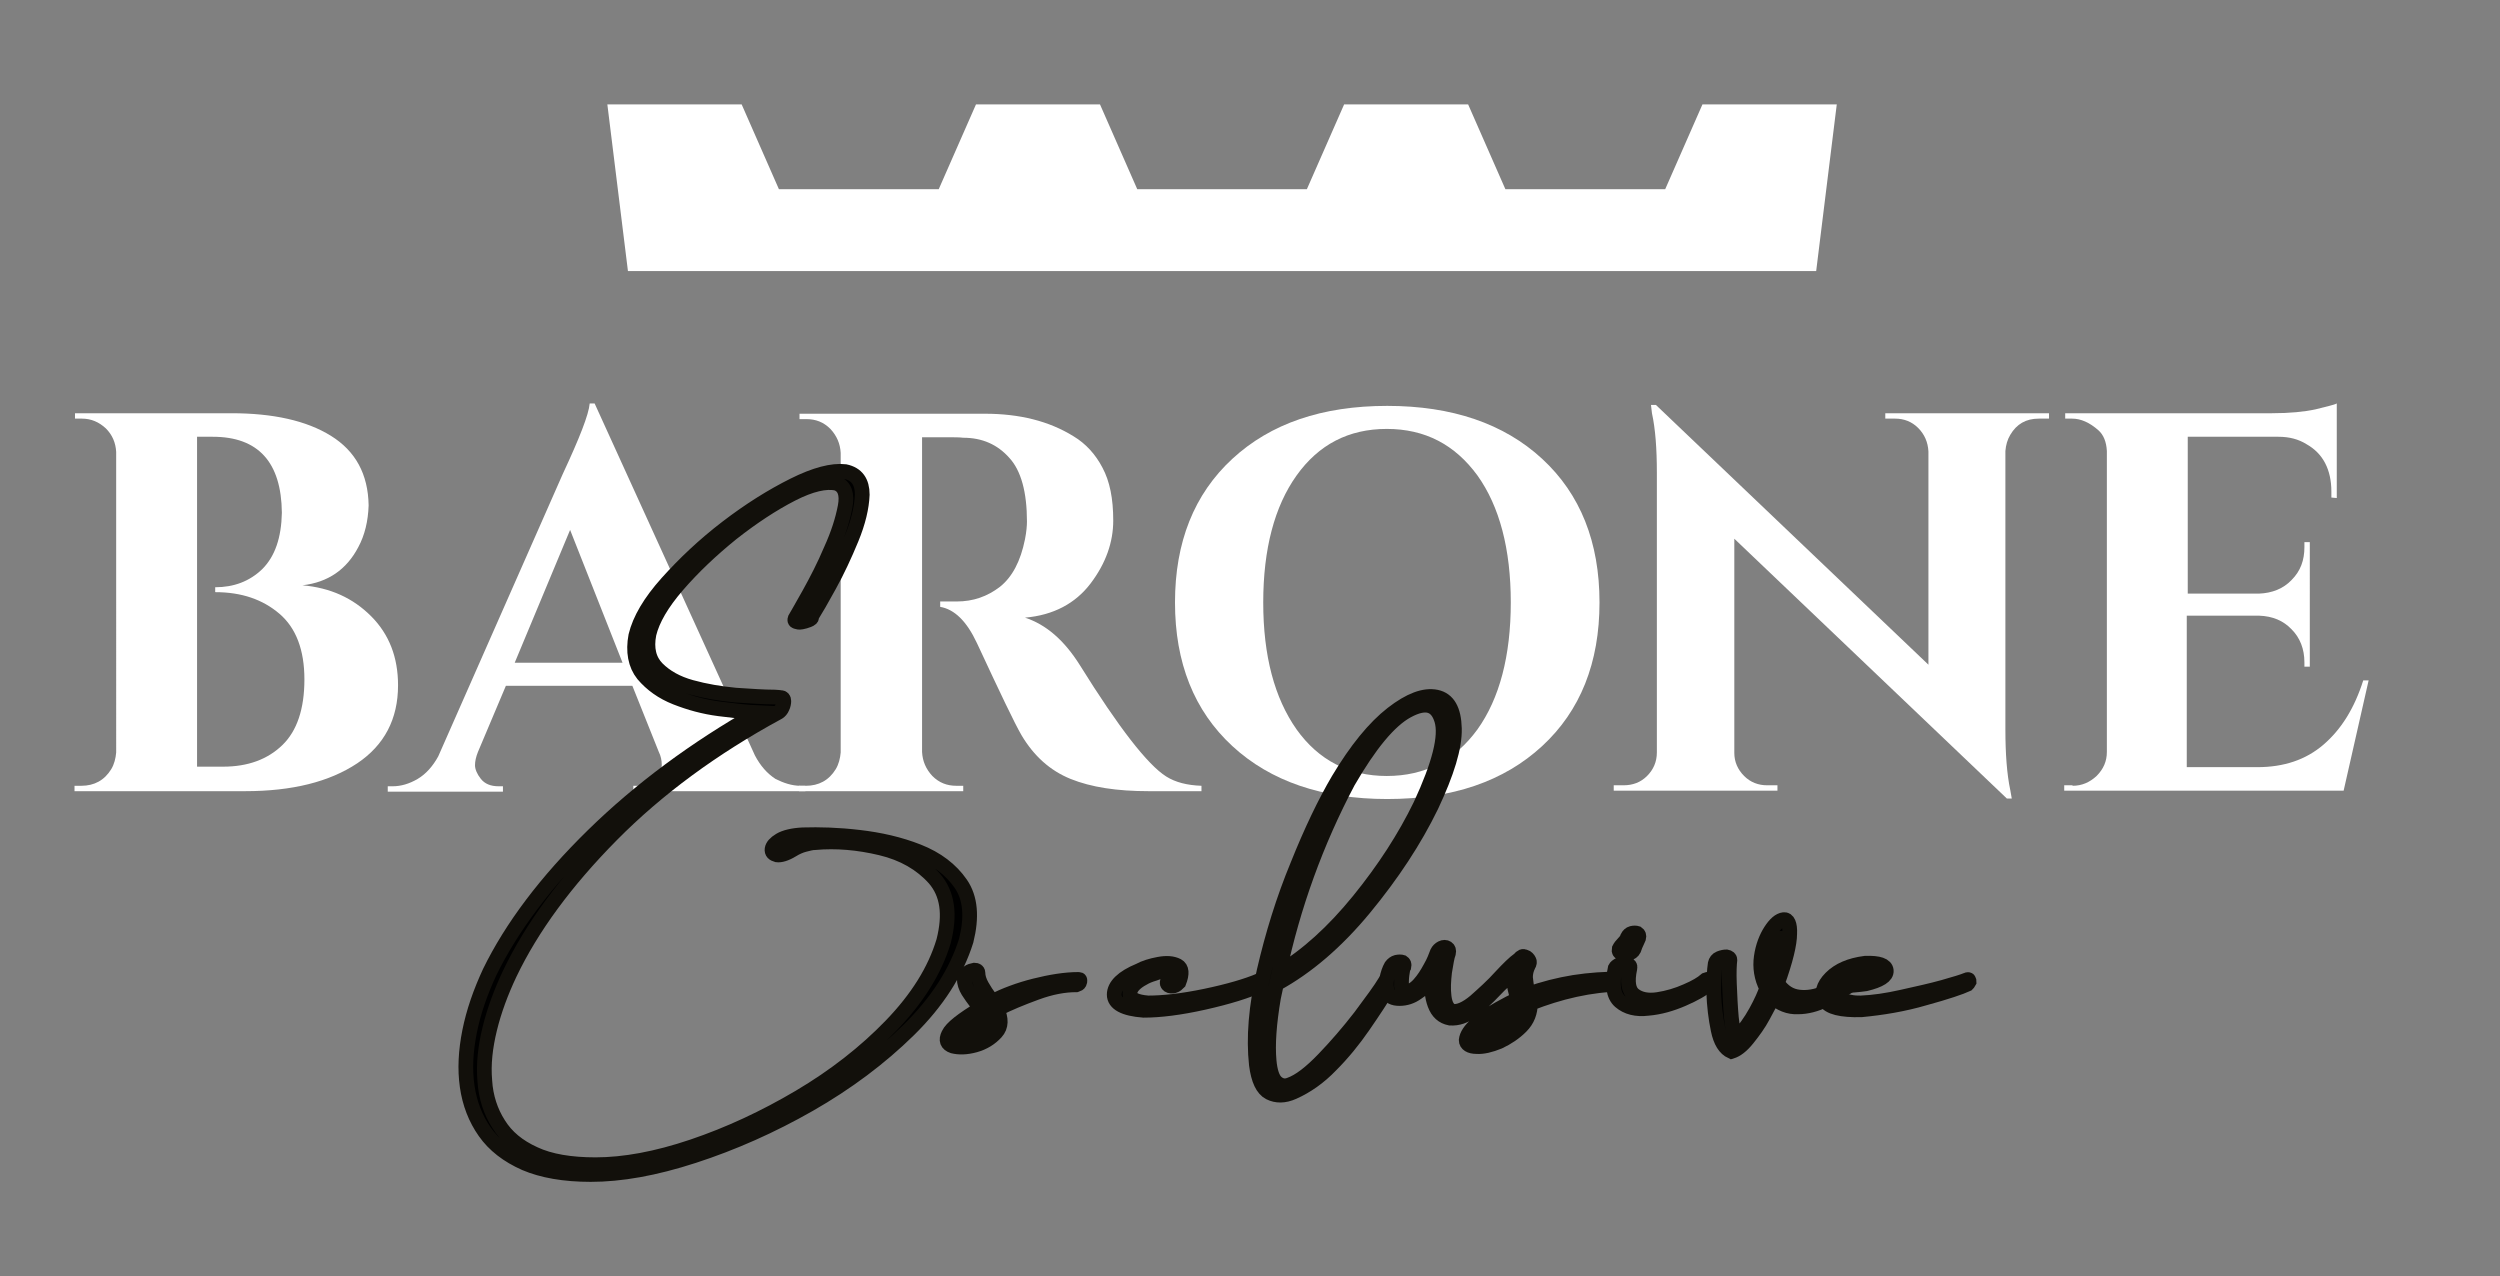 <?xml version="1.0" encoding="utf-8"?>
<!-- Generator: Adobe Illustrator 25.0.0, SVG Export Plug-In . SVG Version: 6.00 Build 0)  -->
<svg version="1.1" id="Layer_1" xmlns="http://www.w3.org/2000/svg" xmlns:xlink="http://www.w3.org/1999/xlink" x="0px" y="0px"
	 width="510px" height="260.3px" viewBox="0 0 510 260.3" style="enable-background:new 0 0 510 260.3;" xml:space="preserve">
<rect x="0" y="0" width="510" height="260.3" fill="#808080" stroke="none"/>
<style type="text/css">
	.st0{fill:#FFFFFF;}
	.st1{stroke:#12100B;stroke-width:3;stroke-miterlimit:10;}
</style>
<g>
	<g>
		<polygon class="st0" points="347.3,21.3 339.7,38.6 307.1,38.6 299.5,21.3 274.2,21.3 266.6,38.6 232,38.6 224.4,21.3 199.1,21.3 
			191.5,38.6 158.9,38.6 151.3,21.3 123.9,21.3 128.1,55.3 370.5,55.3 374.7,21.3 		"/>
	</g>
	<g>
		<g>
			<g>
				<path class="st0" d="M50,161.4H15.2v-1.1h1.4c2.6,0,4.7-1.1,6.1-3.4c0.6-1,0.9-2.2,1-3.4V92.2c-0.1-1.9-0.8-3.5-2.1-4.8
					c-1.4-1.3-3-2-4.9-2h-1.4v-1.1h31.9c8.5,0,15.3,1.5,20.3,4.6s7.6,7.8,7.7,14.2c-0.1,3.2-0.8,6.1-2.1,8.5
					c-2.4,4.6-6.2,7.2-11.4,7.8c5.7,0.5,10.3,2.6,14,6.3c3.7,3.7,5.5,8.4,5.5,14.1c0,6.9-2.8,12.2-8.3,15.9
					C67.2,159.5,59.6,161.4,50,161.4z M57.5,104.6c-0.1-10.3-4.8-15.5-14.1-15.5h-3.2v67.3h5.1c0.1,0,0.1,0,0.2,0
					c5.1,0,9.1-1.5,12.1-4.4s4.5-7.4,4.5-13.4s-1.7-10.5-5.1-13.4c-3.4-2.9-7.7-4.4-13.1-4.4v-1c3.8,0,7-1.2,9.6-3.7
					C56.1,113.5,57.4,109.7,57.5,104.6z"/>
				<path class="st0" d="M163.3,160.3h1v1.1h-35.1v-1.1h1c1.6,0,2.8-0.5,3.6-1.5s1.2-1.9,1.2-2.8s-0.2-1.8-0.6-2.6l-5.4-13.5h-25.8
					l-5.7,13.5c-0.4,1-0.6,1.9-0.6,2.7s0.4,1.8,1.2,2.8c0.8,1,2,1.5,3.6,1.5h0.9v1.1H79.1v-1.1h1c1.7,0,3.4-0.5,5.1-1.5
					s3.1-2.6,4.2-4.6l25.4-57.6c3.4-7.3,5.3-12.1,5.5-14.4h1l32.7,71.8c1.1,2.1,2.5,3.7,4.2,4.8
					C159.8,159.7,161.5,160.3,163.3,160.3z M105,135.2h22l-10.7-27.1L105,135.2z"/>
				<path class="st0" d="M193.1,89.2h-4.7c-0.1,0-0.3,0-0.3,0v64.2c0.1,1.9,0.8,3.5,2.1,4.9c1.4,1.4,3,2,4.9,2h1.4v1.1H163v-1.1h1.4
					c2.6,0,4.7-1.1,6.1-3.4c0.6-1,0.9-2.2,1-3.4V92.4c-0.1-1.9-0.8-3.5-2.1-4.9c-1.4-1.4-3-2-4.9-2h-1.4v-1.1h37.8
					c7.1,0,13.1,1.5,18.1,4.6c2.5,1.5,4.5,3.7,5.9,6.4c1.5,2.8,2.2,6.3,2.2,10.8c0,4.4-1.5,8.7-4.6,12.8c-3.1,4.1-7.6,6.5-13.4,7
					c4.3,1.4,8,4.6,11.2,9.7c7.9,12.7,13.8,20.3,17.6,22.7c1.9,1.2,4.3,1.8,7.2,1.9v1.1h-10.8c-6.4,0-11.7-0.8-15.9-2.5
					s-7.5-4.7-10-8.9c-1.4-2.4-4.4-8.7-9.1-18.8c-2.1-4.5-4.6-6.9-7.5-7.4v-1.1h3.4c3.3,0,6.2-1,8.8-3c2.5-2,4.2-5.2,5.1-9.7
					c0.3-1.5,0.4-2.8,0.4-3.6c0-6-1.2-10.4-3.6-13c-2.4-2.7-5.5-4.1-9.4-4.1C195.7,89.2,194.6,89.2,193.1,89.2z"/>
				<path class="st0" d="M251.4,93.6c7.8-7.2,18.3-10.8,31.6-10.8c13.2,0,23.8,3.6,31.6,10.8c7.8,7.2,11.7,17,11.7,29.3
					s-3.9,22.1-11.7,29.3c-7.8,7.2-18.3,10.8-31.6,10.8c-13.2,0-23.8-3.6-31.6-10.8c-7.8-7.2-11.7-17-11.7-29.3
					S243.6,100.8,251.4,93.6z M264.5,148.8c4.5,6.3,10.7,9.5,18.4,9.5c7.8,0,13.9-3.2,18.5-9.5c4.5-6.3,6.8-15,6.8-25.9
					s-2.3-19.6-6.8-25.9c-4.6-6.3-10.7-9.5-18.5-9.5S269,90.7,264.5,97s-6.8,15-6.8,25.9S260,142.4,264.5,148.8z"/>
				<path class="st0" d="M415.9,85.4c-2.6,0-4.5,1.1-5.8,3.3c-0.6,1-0.9,2.1-1,3.3v56.8c0,4.9,0.3,9.1,1,12.4l0.3,1.7h-1l-55.6-53
					v43.7c0,1.8,0.7,3.4,2,4.7s2.9,1.9,4.7,1.9h2.1v1.1h-33.4v-1.1h2c1.9,0,3.5-0.6,4.8-1.9c1.3-1.3,2-2.9,2-4.8V96.4
					c0-4.8-0.3-8.9-1-12.1l-0.2-1.7h1l55.6,53V92.1c-0.1-1.9-0.8-3.5-2.1-4.8c-1.3-1.3-2.9-1.9-4.7-1.9h-2v-1.1H418v1.1
					C418,85.4,415.9,85.4,415.9,85.4z"/>
				<path class="st0" d="M422.8,160.3c1.9,0,3.5-0.7,4.9-2c1.4-1.4,2.1-3,2.1-4.9V92c-0.1-1.9-0.7-3.3-1.7-4.2
					c-1.8-1.6-3.6-2.4-5.4-2.4h-1.4v-1.1h42.2c3.6,0,6.6-0.3,8.9-0.8c2.3-0.6,3.8-0.9,4.3-1.2v19.3l-1.1-0.1v-1.2
					c0-4.5-1.7-7.8-5.1-9.7c-1.6-1-3.5-1.5-5.7-1.5h-18.5v32h14.5c2.7-0.1,5-1,6.7-2.8c1.8-1.8,2.6-4,2.6-6.7v-1h1.1V136h-1.1v-0.9
					c0-2.7-0.9-5-2.6-6.7c-1.7-1.8-3.9-2.7-6.6-2.8h-14.8v30.9h14.4c5.4,0,9.9-1.5,13.5-4.6s6.3-7.4,8.1-13.1h1.1l-5.1,22.5h-57
					v-1.1h1.7V160.3z"/>
			</g>
		</g>
		<g>
			<path class="st1" d="M164.9,126.5c-0.5,0.2-0.9,0.3-1.4,0.4s-0.8,0-1.1-0.1s-0.3-0.3-0.2-0.6c0.4-0.7,1.4-2.4,2.9-5.1
				s3-5.6,4.4-8.9c1.5-3.3,2.4-6.2,2.9-8.8c0.5-2.6-0.1-4.2-1.7-4.8c-2.2-0.5-5.3,0.2-9.2,2.2s-8,4.7-12.2,8
				c-4.2,3.4-7.9,6.9-11.1,10.6c-3.2,3.7-5.1,7-5.8,9.9c-0.6,3,0,5.4,1.7,7.1c1.7,1.7,4,3,6.9,3.8s5.9,1.3,9,1.6
				c3.1,0.2,5.8,0.4,8.1,0.4c0.4,0,0.9,0.1,1.2,0.1c0.4,0,0.6,0.3,0.6,0.7s-0.1,0.9-0.3,1.3c-0.2,0.5-0.5,0.8-0.8,1
				c-13.3,7.2-24.7,15.6-34,25c-9.4,9.5-16.3,18.9-20.8,28.3c-1.8,3.8-3.2,7.6-4.1,11.3s-1.3,7.2-1,10.6c0.2,3.3,1.2,6.3,2.8,8.8
				c1.6,2.6,4,4.6,7.3,6.1c3.2,1.5,7.4,2.2,12.5,2.2c5.8,0,12.4-1.2,19.8-3.7s14.7-5.9,21.8-10.1s13.4-9.1,18.7-14.6
				s8.9-11.2,10.7-17.2c1.4-5.5,0.8-9.7-1.9-12.8c-2.7-3-6.3-5.1-10.9-6.2c-4.6-1.1-9.1-1.5-13.5-1.1c-0.6,0-1.3,0.2-2.1,0.4
				s-1.7,0.6-2.5,1.1c-1.3,0.8-2.4,1.1-3.1,1c-0.7-0.2-1.1-0.5-1-1.2c0.1-0.6,0.6-1.2,1.6-1.8s2.6-1,4.7-1.1c3.3-0.1,7.2,0,11.4,0.5
				c4.3,0.5,8.3,1.4,12.1,2.9s6.7,3.7,8.7,6.6s2.3,6.8,1.1,11.6c-2,6.4-5.9,12.5-11.7,18.2s-12.6,10.8-20.3,15.2
				s-15.6,7.9-23.6,10.5s-14.9,3.8-21,3.8c-5.4,0-9.9-0.8-13.4-2.3c-3.6-1.6-6.3-3.7-8.2-6.4s-3.1-5.8-3.6-9.3s-0.3-7.2,0.5-11.2
				s2.2-8,4.1-12.1c4.5-9.2,11.5-18.5,21.1-27.9c9.5-9.3,20.8-17.7,33.7-25c-2.3-0.1-4.9-0.4-8-0.8c-3.1-0.4-6-1.2-8.8-2.3
				s-5-2.7-6.7-4.7c-1.6-2-2.1-4.7-1.5-7.9c0.8-3.3,2.9-6.9,6.4-10.8s7.5-7.7,12.2-11.3c4.7-3.6,9.2-6.4,13.6-8.6
				c4.4-2.2,7.9-3.1,10.5-2.8c2.4,0.5,3.5,2.1,3.5,4.7c-0.1,2.6-0.8,5.6-2.2,9s-2.9,6.6-4.5,9.5s-2.8,5-3.5,6.1
				c-0.1,0.1-0.1,0.2-0.2,0.3C165.7,126.1,165.4,126.3,164.9,126.5z"/>
			<path class="st1" d="M197.5,198.4c0.4-0.3,0.8-0.4,1.3-0.5c0.4,0,0.7,0.2,0.7,0.5c0,0.9,0.3,1.8,0.8,2.7s1.1,1.8,1.7,2.6
				c0.1,0.2,0.3,0.4,0.4,0.6c2.6-1.3,5.5-2.4,8.7-3.2s6.2-1.3,8.9-1.3c0.2,0,0.3,0,0.3,0.2s0,0.3-0.1,0.5s-0.3,0.3-0.6,0.4
				c-2.5,0-5.2,0.5-8.2,1.6s-5.7,2.2-8,3.4c0.9,1.9,0.9,3.5-0.2,4.7c-1.1,1.2-2.5,2.1-4.3,2.6s-3.3,0.5-4.5,0.2
				c-1.2-0.4-1.5-1.2-0.9-2.4c0.6-1.3,2.8-3,6.6-5.3c-0.3-0.4-0.6-0.8-0.9-1.1c-0.6-0.8-1.2-1.6-1.7-2.4s-0.8-1.7-0.8-2.6
				C196.8,199.1,197,198.7,197.5,198.4z M196.2,210.6c-0.6,0.8-0.7,1.2-0.1,1.3c0.6,0.1,1.3,0,2.3-0.4s1.8-1,2.4-1.7
				s0.7-1.7,0.3-2.7C198.4,208.7,196.8,209.8,196.2,210.6z"/>
			<path class="st1" d="M239.5,201.1c-0.4,0.1-0.8,0.1-1.1-0.1c-0.3-0.2-0.4-0.5-0.2-0.9c0.4-1.1,0.3-1.7-0.3-1.8
				c-0.7-0.1-1.5-0.1-2.4,0.3c-1,0.3-1.7,0.6-2.2,0.9c-1.9,1-2.8,2.1-2.8,3.2c0,1.1,1.3,1.7,3.7,1.9c3,0,6.9-0.4,11.7-1.4
				s8.5-2.1,11.1-3.2c0.2,0,0.4,0,0.5,0.1s0.2,0.3,0.1,0.4c0,0.2-0.2,0.3-0.4,0.4c-2.8,1.3-6.7,2.5-11.6,3.6
				c-4.9,1.1-9,1.6-12.3,1.6c-4-0.3-6-1.4-6-3.2s1.7-3.5,5.1-4.9c1.1-0.6,2.4-1,4-1.3s2.8-0.2,3.8,0.3c0.9,0.5,1,1.6,0.3,3.4
				C240.2,200.7,239.9,201,239.5,201.1z"/>
			<path class="st1" d="M278.3,185.3c-5.7,6.9-11.7,12-17.9,15.4c-0.2,0.9-0.4,1.9-0.6,2.8c-0.9,5.3-1.2,9.6-0.9,12.9
				c0.2,2.2,0.7,3.7,1.5,4.4s1.7,0.9,2.7,0.5c2-0.7,4.3-2.5,6.9-5.2s5.1-5.6,7.5-8.7c2.3-3.1,4.1-5.5,5.1-7.2
				c0.1-0.2,0.3-0.4,0.5-0.3c0.2,0,0.3,0.1,0.4,0.4c0.1,0.2,0,0.6-0.2,1c-1.4,2.4-3.2,5.1-5.2,8s-4.2,5.6-6.6,8
				c-2.4,2.5-5,4.3-7.7,5.5c-1.8,0.8-3.4,0.8-4.8,0.1s-2.3-2.6-2.7-5.7c-0.6-5.5-0.1-11.8,1.6-19.2c1.7-7.3,3.9-14.5,6.8-21.5
				c2.8-7,5.6-12.8,8.3-17.4c3.7-6.2,7.4-10.7,11-13.5s6.6-3.9,9-3.4s3.6,2.6,3.7,6.4s-1.5,9-4.7,15.8
				C288.6,171.4,284,178.4,278.3,185.3z M277.2,183.7c5.2-6.4,9.4-12.9,12.6-19.5c3.8-8.2,5.3-14,4.3-17.3s-3.3-3.9-7-1.9
				s-7.7,6.9-12.1,14.5c-6.5,12.3-11.2,25.3-14.1,38.9C266.6,195,272,190.1,277.2,183.7z"/>
			<path class="st1" d="M311.1,195.2c0.4,0.1,0.6,0.4,0.8,0.7c0.2,0.3,0.1,0.7-0.1,1c-0.4,0.8-0.6,1.6-0.6,2.5
				c0.1,0.9,0.2,1.8,0.4,2.6c0.1,0.3,0.1,0.5,0.2,0.8c3-1.1,6.2-1.9,9.3-2.4c3.2-0.5,6.4-0.7,9.6-0.7c0.1,0,0.2,0.1,0.3,0.3
				c0,0.2,0,0.3,0,0.5c-0.1,0.2-0.2,0.3-0.3,0.3c-3,0-6.2,0.4-9.4,1.1s-6.3,1.7-9.1,2.8c0,1.8-0.6,3.4-1.9,4.7s-2.8,2.3-4.5,3.1
				c-1.7,0.7-3.3,1.1-4.6,1c-1.3,0-2.1-0.5-2.1-1.3c0.1-1,0.8-2.1,2.2-3.3s2.9-2.2,4.5-3.1c1.6-0.9,2.9-1.6,3.8-1.9
				c-0.1-0.4-0.2-0.8-0.3-1.2c-0.4-1.4-0.6-2.8-0.5-4.2c-1.2,0.9-2.5,2-3.9,3.5s-2.9,2.9-4.5,4.1c-1.5,1.2-3,1.7-4.6,1.6
				c-1.5-0.3-2.5-1.2-3.1-2.8s-0.7-3.3-0.6-5c-0.8,0.9-1.8,1.8-3,2.6c-1.1,0.8-2.3,1.2-3.6,1.2s-2-0.4-2.4-1.2
				c-0.3-0.8-0.4-1.8-0.2-2.8s0.5-1.9,0.9-2.6c0.3-0.4,0.7-0.7,1.1-0.8c0.5-0.1,0.9-0.1,1.2,0c0.3,0.2,0.4,0.4,0.3,0.9
				c-0.2,0.3-0.3,0.9-0.4,1.7s-0.1,1.6-0.1,2.3c0.1,0.7,0.4,1.1,0.9,1.1c0.9,0,1.8-0.5,2.7-1.5c0.9-1,1.6-2.1,2.3-3.4
				c0.7-1.2,1.1-2.3,1.4-3.1c0.2-0.4,0.5-0.7,0.9-0.9s0.8-0.2,1.1,0c0.3,0.2,0.4,0.5,0.3,1c-0.3,0.8-0.5,2.1-0.8,3.9
				c-0.2,1.8-0.3,3.4-0.1,5c0.2,1.6,0.7,2.6,1.7,3c1.2,0.2,2.8-0.5,4.6-2c1.8-1.6,3.6-3.2,5.3-5.1c1.5-1.6,2.7-2.8,3.7-3.5
				C310.4,195.1,310.7,195,311.1,195.2z M308.1,206.6c-0.9,0.5-1.9,1.1-3,1.8s-2.1,1.3-2.8,1.9s-1,1-0.9,1.2
				c0.4,0.2,1.2,0.2,2.5-0.2s2.6-1.1,3.8-2c1.2-1,1.8-2.1,1.9-3.5C309.5,205.8,309,206,308.1,206.6z"/>
			<path class="st1" d="M330.4,196.8c0.5-0.2,1-0.2,1.5-0.1c0.5,0.1,0.7,0.4,0.6,0.8c-0.6,2.8-0.3,4.6,0.9,5.5
				c1.2,0.9,2.8,1.2,4.8,0.9s4-0.9,5.8-1.7c1.9-0.8,3.2-1.6,4-2.3c0.3-0.1,0.5-0.2,0.6-0.1c0.1,0.1,0.2,0.2,0.2,0.4
				s-0.1,0.4-0.3,0.6c-1.1,1-2.9,2-5.2,3c-2.3,1-4.7,1.7-7.1,1.9c-2.4,0.3-4.3-0.2-5.7-1.4c-1.4-1.2-1.7-3.5-1-6.8
				C329.6,197.3,329.9,197,330.4,196.8z M332.9,190.4c0.4-0.1,0.8-0.1,1.1,0c0.3,0.2,0.4,0.5,0.3,0.9c-0.1,0.2-0.2,0.5-0.3,0.7
				c-0.3,0.6-0.5,1.1-0.7,1.7c-0.2,0.4-0.6,0.7-1.1,0.8s-1,0.1-1.4,0c-0.4-0.2-0.6-0.4-0.5-0.9c0.2-0.4,0.5-0.8,0.9-1.2
				s0.7-0.8,0.8-1.2C332.2,190.8,332.5,190.5,332.9,190.4z"/>
			<path class="st1" d="M350.8,195.5c0.5-0.2,1-0.3,1.4-0.3c0.5,0.1,0.7,0.3,0.7,0.6c-0.1,0.9-0.2,2.5-0.1,4.9s0.2,4.7,0.4,6.9
				c0.2,2.2,0.6,3.6,1.1,4.2c1.5-1.6,2.8-3.4,3.9-5.4s1.8-3.6,2.2-4.8c-1.1-2.1-1.4-4.3-1.1-6.4c0.3-2.1,1-3.9,1.9-5.3
				c0.9-1.4,1.8-2.2,2.7-2.3c0.8-0.1,1.3,0.9,1.2,2.9c0,2-0.8,5.4-2.5,10.1c1.2,1.7,2.6,2.6,4.4,2.8c1.7,0.2,3.5-0.1,5.3-0.9
				c1.8-0.7,3.4-1.6,4.7-2.5c0.1-0.1,0.3-0.1,0.4,0.1s0.1,0.2,0.1,0.4s-0.1,0.4-0.3,0.6c-1.4,1-3.1,2-4.9,2.9s-3.7,1.4-5.5,1.4
				c-1.9,0.1-3.6-0.6-5.2-2c-0.3,0.9-1,2.1-1.9,3.8s-2,3.2-3.2,4.7s-2.3,2.3-3.3,2.6c-1.3-0.6-2.2-2-2.7-4.4s-0.8-4.9-0.9-7.6
				c0-2.6,0.1-4.6,0.3-5.9C350,196.1,350.3,195.7,350.8,195.5z M363.4,193c0.2-1.1,0.2-1.6,0-1.6s-0.4,0.3-0.7,1
				c-0.3,0.7-0.6,1.5-0.8,2.6s-0.2,2.1-0.1,3.2C362.7,195.8,363.2,194.1,363.4,193z"/>
			<path class="st1" d="M374.9,201.1c-0.4,1-0.3,1.8,0.2,2.3c0.6,0.5,1.3,0.9,2.2,1c0.9,0.2,1.7,0.2,2.3,0.2
				c2.5-0.1,5.3-0.5,8.4-1.2s5.9-1.3,8.4-2s4.1-1.2,4.8-1.5c0.2-0.1,0.4-0.1,0.4,0c0.1,0.1,0.1,0.2,0.1,0.4
				c-0.1,0.2-0.2,0.3-0.4,0.5c-1.3,0.6-4.2,1.6-8.6,2.8c-4.4,1.3-8.8,2-13,2.4c-4.1,0.1-6.6-0.5-7.4-1.9s-0.4-3,1.2-4.6s3.9-2.6,7-3
				c2.8-0.1,4.2,0.4,4.3,1.5s-1.3,2-4.2,2.7C379.2,200.9,377.3,201.1,374.9,201.1z M378.1,200.2c0.9-0.1,1.8-0.2,2.6-0.3
				c1.1-0.3,1.6-0.7,1.6-1.1c0-0.4-0.7-0.6-2-0.4c-0.3,0.1-0.7,0.2-1.3,0.4c-0.6,0.2-1.2,0.4-1.8,0.6c-0.6,0.3-1.1,0.5-1.6,0.9
				C376.3,200.2,377.1,200.2,378.1,200.2z"/>
		</g>
	</g>
</g>
</svg>

